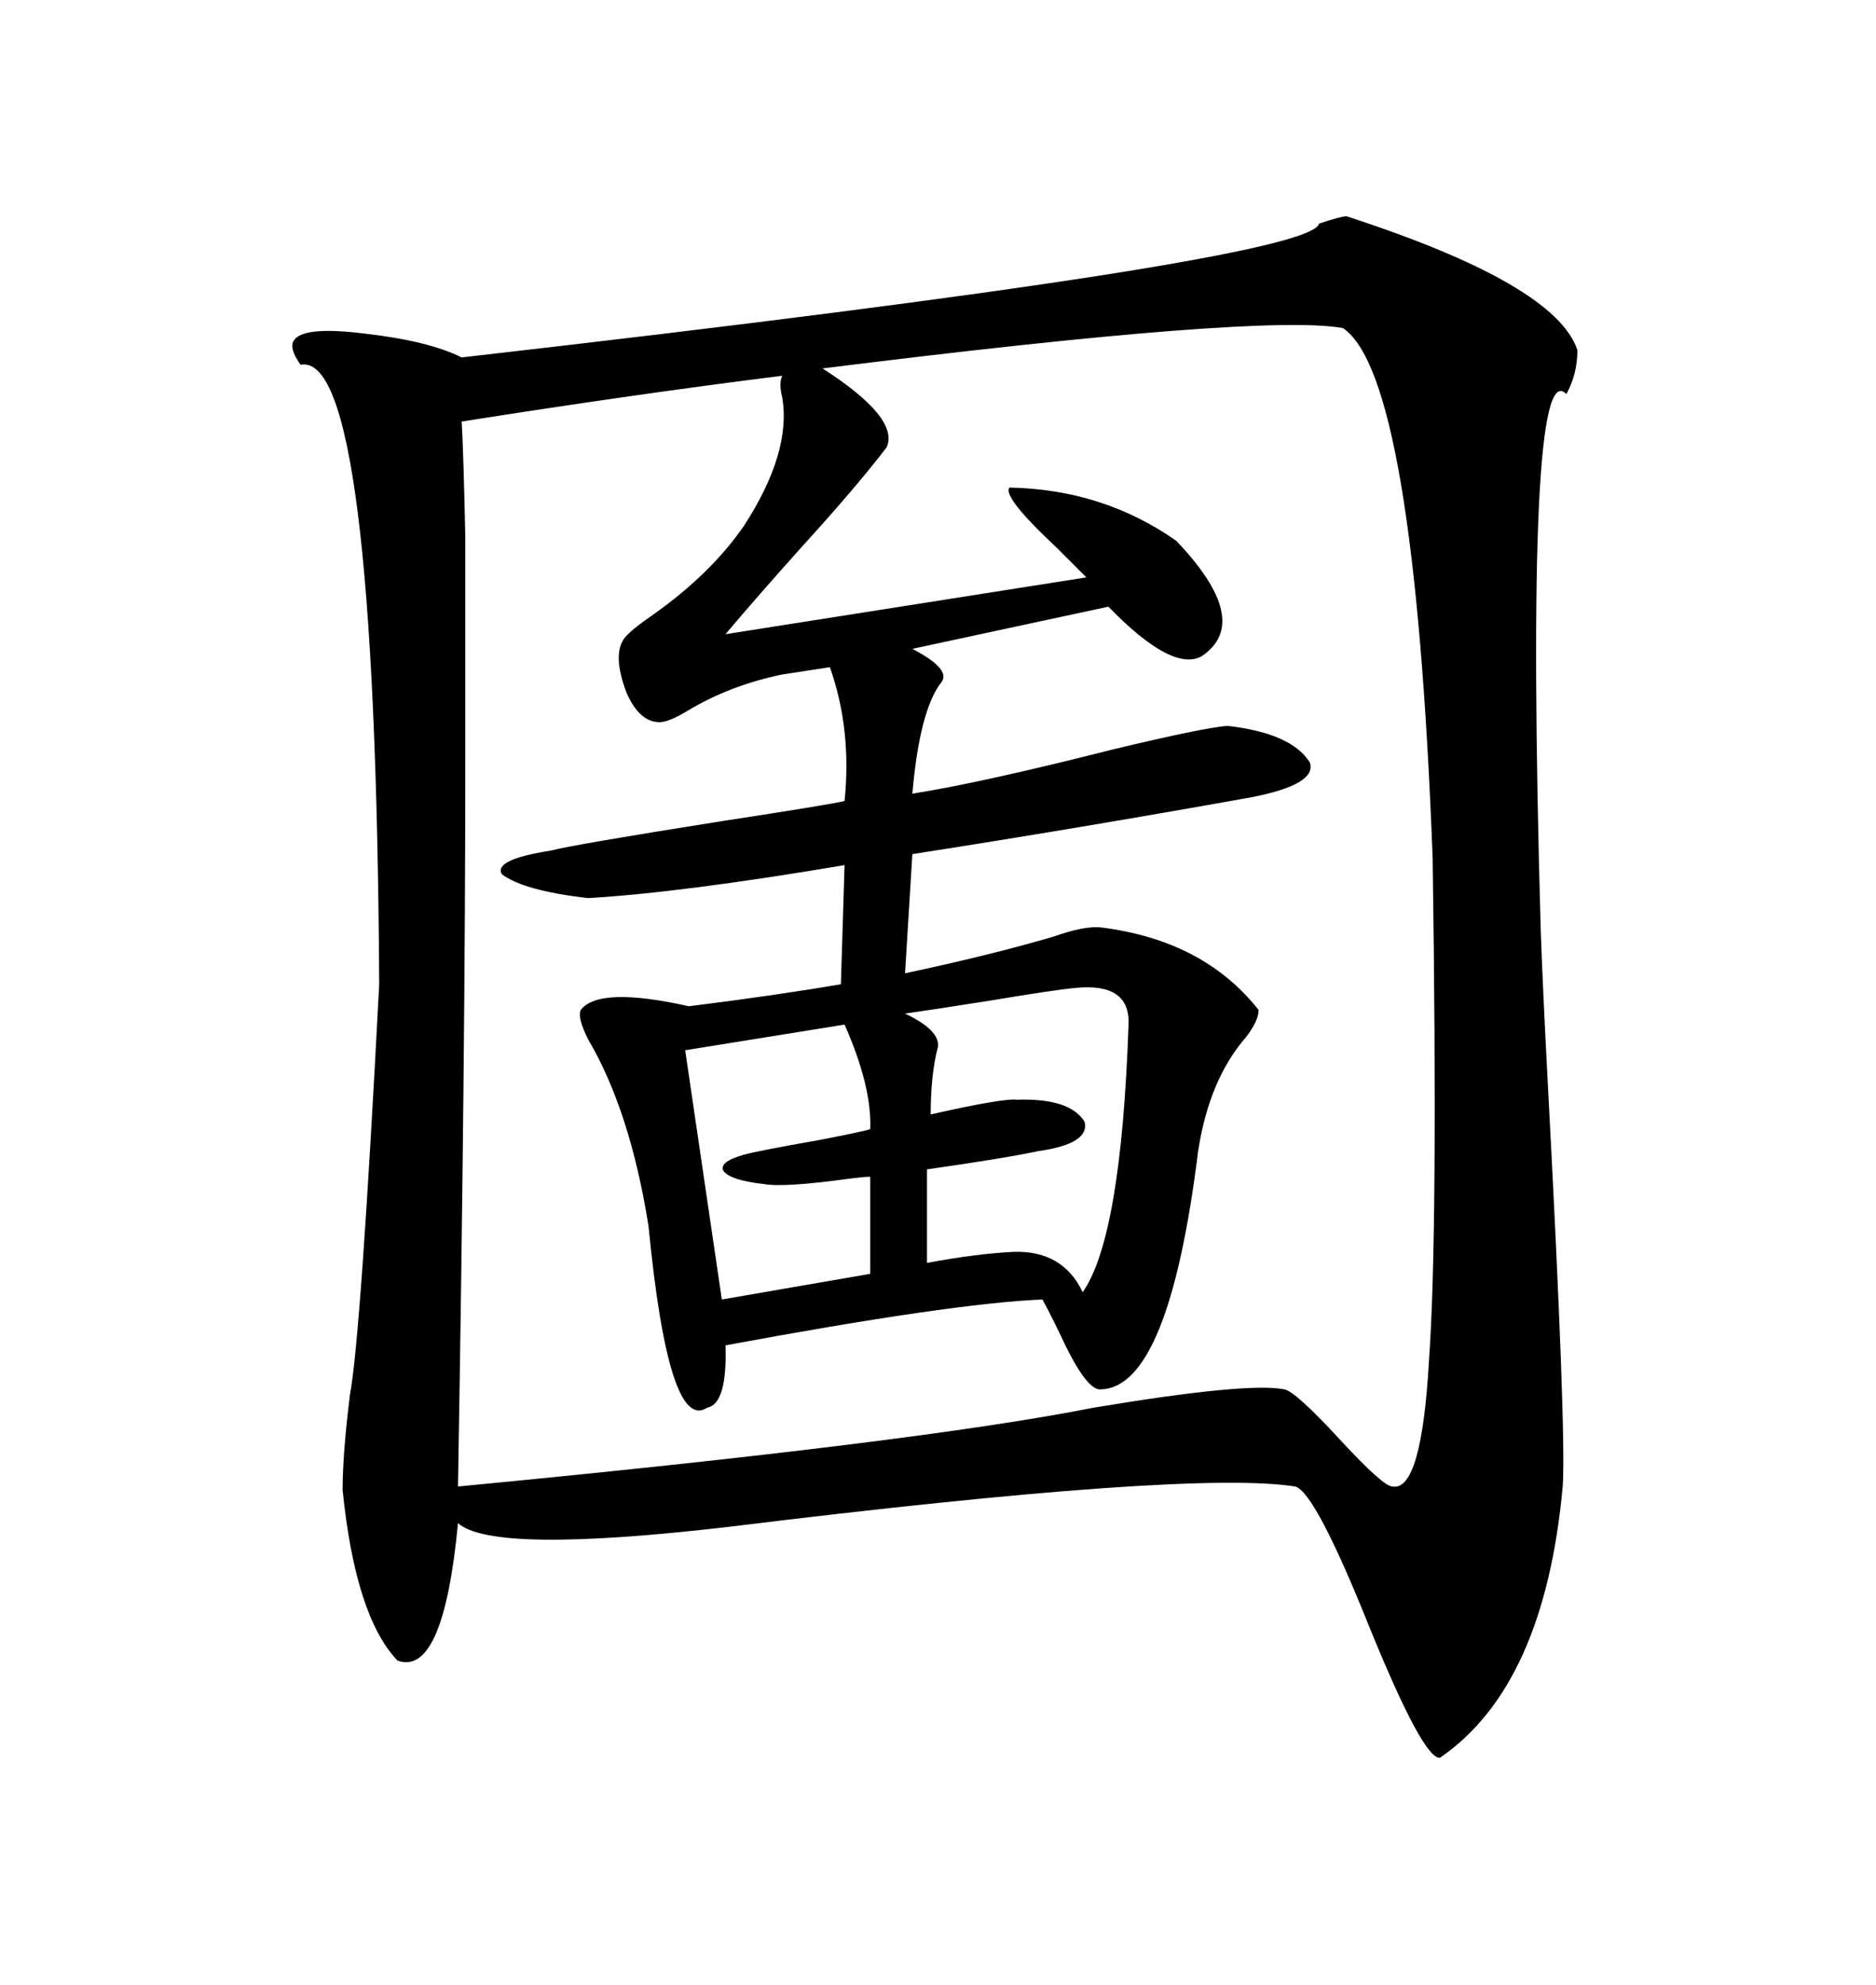 <svg xmlns="http://www.w3.org/2000/svg" xmlns:xlink="http://www.w3.org/1999/xlink" width="300" height="317.285"><path d="M215.33 34.57L215.33 34.57Q248.73 45.41 252.25 55.96L252.25 55.96Q252.25 59.77 250.49 62.99L250.49 62.99Q243.75 55.96 246.39 148.83L246.39 148.83Q246.68 157.32 247.56 174.02L247.56 174.02Q250.49 229.10 249.90 237.60L249.90 237.60Q246.97 269.53 230.27 280.96L230.27 280.96Q227.64 281.25 219.14 260.45L219.14 260.45Q210.35 238.48 207.13 237.60L207.13 237.60Q190.43 234.96 116.60 244.04L116.60 244.04Q78.81 248.44 73.24 243.46L73.24 243.46Q70.90 268.07 63.57 265.43L63.57 265.43Q56.84 258.40 54.79 238.18L54.79 238.18Q54.79 232.32 55.96 222.95L55.96 222.95Q57.71 213.57 60.64 157.32L60.64 157.32Q60.06 55.96 48.05 58.30L48.05 58.30Q46.00 55.37 47.17 54.20L47.17 54.20Q48.93 52.15 58.30 53.32L58.30 53.32Q68.55 54.49 73.83 57.13L73.83 57.13Q209.77 41.60 210.94 35.74L210.94 35.74Q214.45 34.57 215.33 34.57ZM214.75 52.44L214.75 52.44Q201.86 50.10 131.54 58.89L131.54 58.89Q143.85 66.80 141.80 71.48L141.80 71.48Q137.11 77.64 128.32 87.30L128.32 87.30Q120.70 95.80 116.02 101.37L116.02 101.37L173.73 92.29Q171.97 90.53 169.04 87.60L169.04 87.60Q160.25 79.39 161.43 77.93L161.43 77.93Q176.37 78.22 188.09 86.43L188.09 86.43Q200.39 99.32 192.19 104.88L192.19 104.88Q187.50 107.52 177.25 96.97L177.25 96.97L145.90 103.71Q152.05 106.93 150.59 108.98L150.59 108.98Q147.07 113.38 145.90 126.86L145.90 126.86Q157.03 125.10 177.83 119.82L177.83 119.82Q192.48 116.31 196.29 116.02L196.29 116.02Q206.54 117.19 209.47 121.88L209.47 121.88Q210.64 125.39 200.10 127.44L200.10 127.44Q172.27 132.42 145.90 136.52L145.90 136.52L144.73 155.57Q158.50 152.64 168.46 149.71L168.46 149.71Q173.44 147.95 176.07 148.24L176.07 148.24Q192.48 150.29 201.27 161.43L201.27 161.43Q201.27 163.18 199.22 165.82L199.22 165.82Q193.36 172.56 191.60 183.98L191.60 183.98Q186.91 221.78 176.07 222.07L176.07 222.07Q174.02 222.36 170.51 215.33L170.51 215.33Q168.16 210.35 166.70 207.71L166.70 207.71Q152.34 208.30 116.02 215.04L116.02 215.04Q116.31 224.41 113.09 225L113.09 225Q106.93 229.10 103.71 196.00L103.71 196.00Q100.78 177.54 94.04 166.11L94.04 166.11Q92.29 162.60 92.87 161.43L92.87 161.43Q95.80 157.62 110.16 160.84L110.16 160.84Q124.22 159.08 134.47 157.32L134.47 157.32L135.06 138.28Q108.98 142.68 94.04 143.55L94.04 143.55Q83.79 142.38 80.27 139.75L80.27 139.75Q78.81 137.40 88.18 135.94L88.18 135.94Q91.41 135.06 115.43 131.25L115.43 131.25Q132.71 128.61 135.06 128.03L135.06 128.03Q136.23 116.60 132.71 106.64L132.71 106.64L125.10 107.81Q116.60 109.57 109.86 113.67L109.86 113.67Q106.93 115.43 105.47 115.43L105.47 115.43Q102.25 115.43 100.20 110.74L100.20 110.74Q97.85 104.59 99.90 101.95L99.90 101.95Q100.78 100.78 104.59 98.14L104.59 98.14Q113.67 91.70 118.95 84.08L118.95 84.08Q126.56 72.36 125.10 63.57L125.10 63.57Q124.51 61.23 125.10 60.06L125.10 60.06Q101.66 62.99 73.83 67.38L73.83 67.38Q74.12 72.36 74.41 85.84L74.41 85.84Q74.41 99.32 74.41 121.29L74.41 121.29Q74.41 168.16 73.24 237.60L73.24 237.60Q146.78 230.57 174.90 225L174.90 225Q199.51 220.90 205.37 222.07L205.37 222.07Q207.13 222.36 214.16 229.98L214.16 229.98Q221.19 237.60 222.66 237.60L222.66 237.60Q227.34 238.48 228.52 217.38L228.52 217.38Q229.98 197.17 229.10 137.11L229.10 137.11Q226.17 60.06 214.75 52.44ZM180.47 163.77L180.47 163.77Q180.76 157.03 171.97 157.91L171.97 157.91Q168.75 158.20 158.20 159.96L158.20 159.96Q148.83 161.43 144.73 162.01L144.73 162.01Q150.29 164.65 150 167.29L150 167.29Q148.83 171.68 148.83 178.13L148.83 178.13Q160.55 175.49 162.60 175.78L162.60 175.78Q171.09 175.49 173.44 179.30L173.44 179.30Q174.32 182.81 166.11 183.98L166.11 183.98Q160.55 185.16 148.24 186.91L148.24 186.91L148.24 201.86Q156.15 200.39 162.01 200.10L162.01 200.10Q169.92 199.80 173.14 206.54L173.14 206.54Q179.30 197.75 180.47 163.77ZM135.06 163.77L135.06 163.77L109.57 167.87L115.43 207.71L139.16 203.61L139.16 188.09Q138.28 188.09 135.94 188.38L135.94 188.38Q125.39 189.84 122.17 189.26L122.17 189.26Q116.89 188.67 115.72 187.21L115.72 187.21Q114.84 185.74 118.95 184.57L118.95 184.57Q121.00 183.98 130.96 182.23L130.96 182.23Q138.57 180.76 139.16 180.47L139.16 180.47Q139.45 173.73 135.06 163.77Z"/></svg>